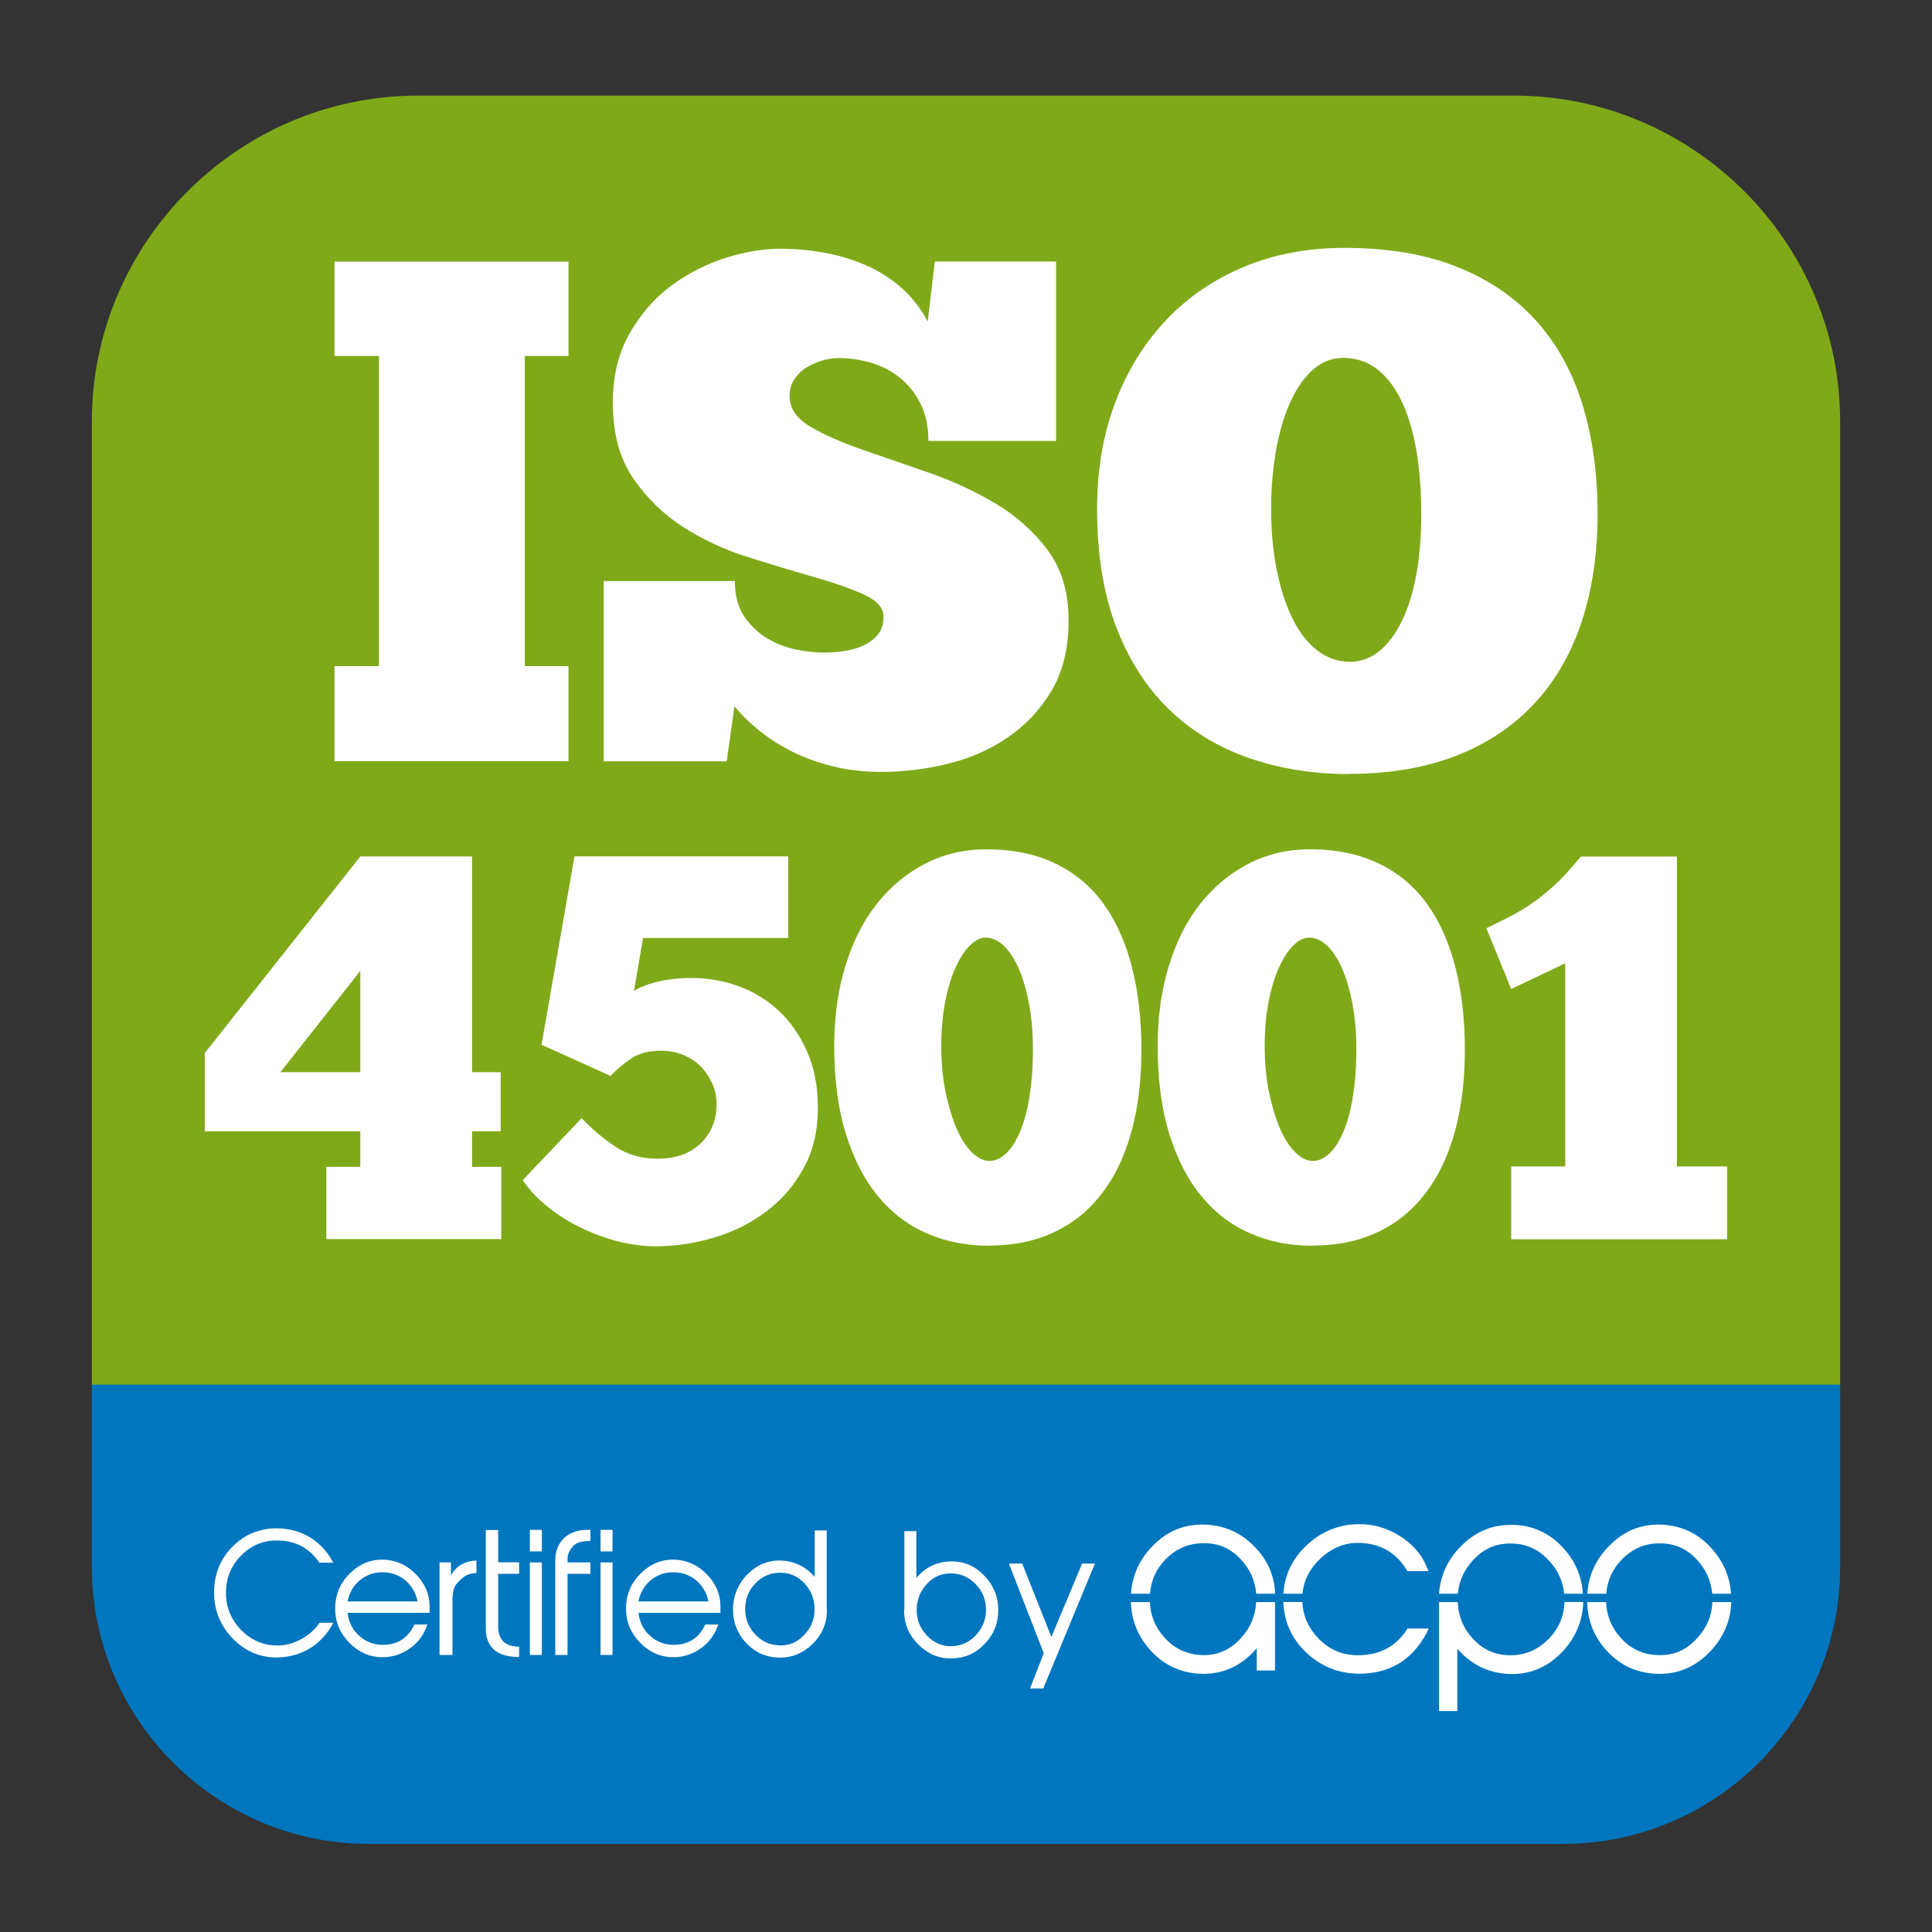 <?xml version="1.0" encoding="UTF-8"?>
<svg xmlns="http://www.w3.org/2000/svg" version="1.1" viewBox="0 0 200 200">
  <rect x="0" y="0" width="200" height="200" fill="#333333" stroke="none"/>
  <defs>
    <style>
      .st0 {
        fill: #80a919;
      }

      .st1 {
        fill: #fff;
      }

      .st2 {
        fill: #0076bf;
      }
    </style>
  </defs>
  <g id="partner">
    <path class="st0" d="M190.49,143.6V43.63c0-18.55-15.18-33.73-33.73-33.73H43.24c-18.55,0-33.73,15.18-33.73,33.73v99.96h180.98Z"></path>
    <path class="st2" d="M9.51,143.34v18.89c0,15.76,12.89,28.65,28.65,28.65h123.68c15.76,0,28.65-12.89,28.65-28.65v-18.89H9.51Z"></path>
    <g>
      <path class="st1" d="M21.2,109.01l16.1-20.35h11.57v22.33h2.96v6.12h-2.96v3.68h3.02v7.48h-18.11v-7.48h3.52v-3.68h-16.1v-8.11ZM37.3,110.99v-10.49l-8.27,10.49h8.27Z"></path>
      <path class="st1" d="M67.98,129.02c-1.42,0-2.82-.19-4.22-.57s-2.72-.89-3.97-1.53c-1.25-.64-2.37-1.38-3.35-2.21-.99-.83-1.76-1.68-2.32-2.55l6.09-6.41c1.08,1.13,2.24,2.12,3.49,2.95,1.25.83,2.69,1.25,4.33,1.25,1.9,0,3.4-.53,4.5-1.59,1.1-1.06,1.65-2.42,1.65-4.08,0-.76-.15-1.46-.45-2.13-.3-.66-.7-1.25-1.2-1.76s-1.11-.91-1.82-1.19c-.71-.28-1.45-.43-2.24-.43-1.3,0-2.36.27-3.16.82-.8.55-1.5,1.14-2.1,1.79l-7.15-3.23,3.41-19.5h22.13v8.45h-15.03l-.95,5.5c.56-.38,1.36-.7,2.4-.96,1.04-.26,2.25-.4,3.63-.4,1.64,0,3.24.28,4.81.85,1.56.57,2.95,1.42,4.16,2.55,1.21,1.13,2.19,2.54,2.93,4.22.74,1.68,1.12,3.62,1.12,5.81,0,2.38-.49,4.47-1.48,6.26-.99,1.8-2.27,3.29-3.86,4.48-1.58,1.19-3.37,2.09-5.36,2.69-1.99.6-4,.91-6.01.91Z"></path>
      <path class="st1" d="M102.4,128.96c-2.35,0-4.5-.43-6.45-1.28-1.96-.85-3.64-2.13-5.06-3.85-1.42-1.72-2.52-3.87-3.33-6.46-.8-2.59-1.2-5.62-1.2-9.1,0-2.98.38-5.73,1.15-8.25.76-2.51,1.84-4.66,3.24-6.43,1.4-1.78,3.06-3.16,5-4.17,1.94-1,4.06-1.5,6.37-1.5,2.72,0,5.09.49,7.13,1.47,2.03.98,3.7,2.38,5,4.19,1.3,1.81,2.28,4,2.93,6.55.65,2.55.98,5.39.98,8.53s-.34,5.96-1.03,8.47c-.69,2.51-1.7,4.65-3.05,6.4-1.34,1.76-2.99,3.1-4.95,4.02-1.96.93-4.2,1.39-6.73,1.39ZM102.4,120.18c.63,0,1.23-.27,1.79-.82.56-.55,1.04-1.32,1.45-2.32.41-1,.73-2.21.95-3.63s.34-2.99.34-4.73-.13-3.26-.39-4.68c-.26-1.42-.61-2.64-1.06-3.68-.45-1.04-.97-1.84-1.56-2.41-.6-.57-1.23-.85-1.9-.85-.52,0-1.05.26-1.59.79-.54.53-1.03,1.28-1.48,2.24-.45.96-.81,2.15-1.09,3.54-.28,1.4-.42,2.95-.42,4.65,0,1.81.16,3.46.48,4.93.32,1.47.71,2.73,1.17,3.77.47,1.04,1,1.83,1.59,2.38.6.55,1.17.82,1.73.82Z"></path>
      <path class="st1" d="M135.88,128.96c-2.35,0-4.5-.43-6.45-1.28-1.96-.85-3.64-2.13-5.06-3.85-1.42-1.72-2.52-3.87-3.33-6.46-.8-2.59-1.2-5.62-1.2-9.1,0-2.98.38-5.73,1.15-8.25.76-2.51,1.84-4.66,3.24-6.43,1.4-1.78,3.06-3.16,5-4.17,1.94-1,4.06-1.5,6.37-1.5,2.72,0,5.09.49,7.13,1.47,2.03.98,3.7,2.38,5,4.19,1.3,1.81,2.28,4,2.93,6.55.65,2.55.98,5.39.98,8.53s-.34,5.96-1.03,8.47c-.69,2.51-1.7,4.65-3.05,6.4-1.34,1.76-2.99,3.1-4.95,4.02-1.96.93-4.2,1.39-6.73,1.39ZM135.88,120.18c.63,0,1.23-.27,1.79-.82.56-.55,1.04-1.32,1.45-2.32.41-1,.73-2.21.95-3.63s.34-2.99.34-4.73-.13-3.26-.39-4.68c-.26-1.42-.61-2.64-1.06-3.68-.45-1.04-.97-1.84-1.56-2.41-.6-.57-1.23-.85-1.9-.85-.52,0-1.05.26-1.59.79-.54.53-1.03,1.28-1.48,2.24-.45.96-.81,2.15-1.09,3.54-.28,1.4-.42,2.95-.42,4.65,0,1.81.16,3.46.48,4.93.32,1.47.71,2.73,1.17,3.77.47,1.04,1,1.83,1.59,2.38.6.55,1.17.82,1.73.82Z"></path>
      <path class="st1" d="M153.87,96.09c.78-.38,1.55-.76,2.29-1.13.74-.38,1.5-.82,2.26-1.33.76-.51,1.57-1.15,2.43-1.93.86-.77,1.79-1.79,2.79-3.03h9.95v32.08h5.2v7.54h-22.35v-7.54h5.59v-21.03l-5.59,2.66-2.57-6.29Z"></path>
    </g>
    <g>
      <path class="st1" d="M34.63,27.08h24.22v9.77h-4.52v32.11h4.52v9.84h-24.22v-9.84h4.6v-32.11h-4.6v-9.77Z"></path>
      <path class="st1" d="M62.5,78.8v-18.65h13.57c0,1.53.34,2.77,1.02,3.74.68.96,1.5,1.71,2.44,2.26.95.54,1.94.91,2.99,1.11,1.05.2,1.96.3,2.74.3.63,0,1.31-.05,2.04-.15.73-.1,1.4-.28,2.01-.56.61-.27,1.12-.64,1.53-1.11.41-.47.62-1.1.62-1.89,0-.94-.69-1.71-2.08-2.33-1.39-.62-3.11-1.22-5.18-1.81-2.07-.59-4.32-1.27-6.75-2.03-2.43-.76-4.68-1.81-6.75-3.14-2.07-1.33-3.79-3.02-5.18-5.07-1.39-2.05-2.08-4.65-2.08-7.81,0-2.71.57-5.08,1.71-7.1,1.14-2.02,2.58-3.67,4.3-4.96,1.73-1.28,3.6-2.24,5.62-2.89,2.02-.64,3.93-.96,5.73-.96,1.51,0,3.02.14,4.52.41,1.51.27,2.94.7,4.3,1.29,1.36.59,2.59,1.37,3.68,2.33,1.09.96,2.01,2.13,2.74,3.51l.73-6.22h12.55v18.57h-13.21c0-1.38-.24-2.6-.73-3.66-.49-1.06-1.16-1.96-2.01-2.7-.85-.74-1.85-1.29-2.99-1.66-1.14-.37-2.35-.55-3.61-.55-.54,0-1.09.09-1.68.26-.58.17-1.13.42-1.64.74-.51.32-.92.73-1.24,1.22-.32.49-.47,1.06-.47,1.7,0,1.28.72,2.34,2.15,3.18,1.43.84,3.22,1.63,5.36,2.37,2.14.74,4.45,1.54,6.93,2.4,2.48.86,4.79,1.94,6.93,3.22,2.14,1.28,3.93,2.89,5.36,4.81,1.43,1.92,2.15,4.34,2.15,7.25s-.6,5.35-1.79,7.33c-1.19,1.97-2.72,3.59-4.6,4.85-1.87,1.26-3.95,2.16-6.24,2.7-2.29.54-4.52.81-6.71.81-1.85,0-3.55-.2-5.11-.59-1.56-.4-2.97-.91-4.23-1.55-1.27-.64-2.4-1.37-3.39-2.18-1-.81-1.84-1.64-2.52-2.48l-.8,5.7h-12.77Z"></path>
      <path class="st1" d="M139.69,80.13c-3.79,0-7.3-.57-10.51-1.7-3.21-1.13-5.97-2.84-8.28-5.11-2.31-2.27-4.11-5.12-5.4-8.55-1.29-3.43-1.93-7.46-1.93-12.1,0-4,.62-7.65,1.86-10.95,1.24-3.3,2.99-6.15,5.25-8.55,2.26-2.39,4.96-4.24,8.1-5.55,3.14-1.31,6.6-1.96,10.4-1.96,4.47,0,8.35.65,11.64,1.96,3.28,1.31,6.01,3.16,8.17,5.55,2.16,2.39,3.77,5.29,4.82,8.69,1.05,3.4,1.57,7.18,1.57,11.32s-.56,7.95-1.68,11.28c-1.12,3.33-2.77,6.15-4.96,8.47-2.19,2.32-4.88,4.1-8.06,5.33-3.19,1.23-6.85,1.85-10.98,1.85ZM139.69,68.51c1.17,0,2.2-.37,3.1-1.11.9-.74,1.68-1.78,2.33-3.11s1.15-2.93,1.5-4.81c.34-1.87.51-3.97.51-6.29s-.16-4.38-.47-6.33c-.32-1.95-.8-3.65-1.46-5.11-.66-1.45-1.5-2.6-2.52-3.44-1.02-.84-2.24-1.26-3.65-1.26-1.12,0-2.13.38-3.03,1.15-.9.77-1.68,1.84-2.33,3.22-.66,1.38-1.17,3.03-1.53,4.96-.36,1.92-.55,4.02-.55,6.29,0,2.42.21,4.6.62,6.55.41,1.95.97,3.61,1.68,4.99.7,1.38,1.56,2.44,2.55,3.18,1,.74,2.08,1.11,3.25,1.11Z"></path>
    </g>
  </g>
  <g id="Calque_2">
    <g>
      <path class="st1" d="M93.62,166.58v-8.08h1.24v4.84c.93-1.09,2.09-1.65,3.48-1.7,1.36-.05,2.54.42,3.51,1.43.99,1.01,1.49,2.2,1.49,3.6s-.46,2.5-1.38,3.48c-.91.98-2.04,1.48-3.35,1.53-1.36.05-2.54-.44-3.55-1.45s-1.49-2.2-1.46-3.58v-.07ZM101.08,169.21c.68-.76,1.01-1.63.99-2.65-.02-1.01-.38-1.87-1.09-2.59-.7-.72-1.54-1.09-2.55-1.09s-1.79.35-2.47,1.08c-.68.72-1.04,1.58-1.06,2.59-.03,1.06.31,1.98,1.06,2.77.75.77,1.62,1.14,2.65,1.09.98-.05,1.79-.44,2.47-1.19Z"></path>
      <path class="st1" d="M107.99,174.79h-1.36l1.42-3.65-3.61-9.28h1.38l3.02,7.6,3.18-7.6h1.33l-5.35,12.92Z"></path>
    </g>
    <g>
      <path class="st1" d="M177.11,160.21c-1.4-1.53-3.13-2.3-5.15-2.38-2.09-.08-3.9.67-5.4,2.22-1.36,1.38-2.11,3.04-2.25,4.93h1.97c.11-1.38.64-2.55,1.63-3.56,1.1-1.11,2.4-1.68,3.95-1.65,1.48,0,2.73.54,3.77,1.65.95,1.01,1.49,2.19,1.62,3.56h1.94c-.12-1.82-.82-3.42-2.09-4.77ZM144.9,159c-1.33-.83-2.75-1.24-4.28-1.22-2.14.03-3.98.83-5.53,2.35-1.38,1.37-2.11,2.98-2.23,4.85h1.97c.13-1.37.73-2.58,1.83-3.61,1.2-1.14,2.52-1.68,4.03-1.65,2.24.05,3.9,1.03,5,2.92h2.19l-.28-.65c-.54-1.21-1.45-2.2-2.7-3ZM156.65,157.86c-2.09-.08-3.9.67-5.43,2.22-1.37,1.38-2.12,3.03-2.25,4.9h1.95c.12-1.32.65-2.48,1.6-3.51,1.15-1.22,2.5-1.76,4.1-1.68,1.5.05,2.75.67,3.8,1.84.88.98,1.38,2.1,1.5,3.35h1.94c-.12-1.83-.82-3.44-2.09-4.8-1.4-1.5-3.11-2.27-5.12-2.33ZM124.76,157.83c-2.12-.08-3.93.65-5.43,2.2-1.37,1.39-2.12,3.05-2.25,4.95h1.97c.11-1.39.64-2.57,1.63-3.58,1.1-1.11,2.4-1.65,3.95-1.65s2.75.54,3.8,1.65c.95,1.01,1.5,2.2,1.61,3.58h1.96c-.06-1.81-.74-3.41-2.04-4.77-1.43-1.53-3.16-2.3-5.2-2.38Z"></path>
      <path class="st1" d="M160.27,169.7c-1.1,1.11-2.4,1.65-3.92,1.65s-2.78-.54-3.82-1.65c-1.02-1.08-1.57-2.36-1.62-3.85h-1.94v11.28h1.89v-6.45c1.45,1.65,3.24,2.53,5.38,2.61,2.09.08,3.9-.67,5.4-2.2,1.43-1.48,2.19-3.23,2.26-5.25h-1.94c-.06,1.51-.61,2.78-1.67,3.85ZM128.4,169.65c-1.12,1.19-2.47,1.76-4.08,1.68-1.48-.08-2.75-.67-3.8-1.84-.94-1.05-1.43-2.27-1.49-3.64h-1.96c.06,1.95.77,3.64,2.1,5.07,1.4,1.5,3.11,2.27,5.12,2.35,2.29.08,4.23-.8,5.81-2.64v2.3h1.89v-7.08h-1.95c-.08,1.43-.61,2.7-1.64,3.8ZM177.27,165.85c-.07,1.44-.6,2.7-1.64,3.8-1.12,1.22-2.47,1.76-4.08,1.68-1.5-.05-2.75-.65-3.8-1.81-.95-1.06-1.43-2.29-1.49-3.67h-1.96c.06,1.96.74,3.66,2.08,5.09,1.4,1.5,3.13,2.27,5.15,2.33,2.09.08,3.9-.67,5.4-2.2,1.46-1.48,2.22-3.22,2.29-5.22h-1.94ZM140.64,171.35c-1.58.03-2.96-.54-4.1-1.68-1.07-1.09-1.65-2.36-1.72-3.83h-1.97c.08,2.02.84,3.75,2.31,5.17,1.53,1.47,3.34,2.22,5.45,2.25,3.19.03,5.56-1.37,7.09-4.24l.2-.44h-2.19c-1.12,1.81-2.8,2.74-5.07,2.77Z"></path>
    </g>
    <g>
      <path class="st1" d="M34.5,168c-1.18,2.24-3.25,3.53-5.78,3.58-1.81.02-3.35-.64-4.64-1.97-1.28-1.33-1.92-2.92-1.92-4.77s.65-3.5,1.94-4.76c1.26-1.26,2.8-1.88,4.62-1.87,1.28.02,2.42.34,3.46.99.99.64,1.77,1.5,2.32,2.57h-1.44c-1.06-1.56-2.53-2.32-4.44-2.3-1.41,0-2.63.52-3.66,1.56-1.01,1.02-1.54,2.27-1.57,3.73-.03,1.51.48,2.82,1.52,3.93,1.06,1.09,2.34,1.65,3.81,1.65.86,0,1.71-.23,2.52-.69.78-.44,1.39-.99,1.84-1.66h1.42Z"></path>
      <path class="st1" d="M44.24,168.18c-.35,1.02-.94,1.85-1.79,2.45s-1.77.91-2.8.92c-1.29.02-2.44-.45-3.43-1.43-.99-.99-1.51-2.15-1.52-3.51-.03-1.43.46-2.67,1.49-3.7,1.04-1.04,2.25-1.53,3.66-1.45,1.26.08,2.35.6,3.28,1.58.89.96,1.34,2.03,1.34,3.23v.69h-8.48c.1.96.5,1.76,1.21,2.39s1.54.94,2.5.92c1.49-.02,2.55-.72,3.2-2.1h1.34ZM43.23,165.79c-.18-.89-.6-1.61-1.24-2.17-.65-.55-1.42-.84-2.34-.86s-1.71.27-2.39.82c-.68.55-1.09,1.29-1.28,2.2h7.24Z"></path>
      <path class="st1" d="M46.83,171.32h-1.33v-9.58h1.18v1.36c.26-.52.66-.91,1.18-1.19.48-.25.96-.37,1.46-.35v1.28c-.58.02-1.06.18-1.42.49-.36.3-.61.57-.75.79-.22.37-.31.86-.31,1.48v5.73Z"></path>
      <path class="st1" d="M53.74,171.53c-2.3,0-3.45-.99-3.45-2.97v-10.17h1.28v3.34h2.17v1.19h-2.17v5.41c0,1.43.73,2.13,2.17,2.13v1.06Z"></path>
      <path class="st1" d="M56.09,160.6h-1.24v-2.23h1.24v2.23ZM56.09,171.32h-1.24v-9.58h1.24v9.58Z"></path>
      <path class="st1" d="M58.76,171.32h-1.28v-9.76c0-2.03,1.38-3.19,3.31-3.19h.33v1.14l-.33.02c-.66.03-1.13.19-1.41.47-.41.45-.63.89-.63,1.34v.4h2.37v1.18h-2.37v8.4Z"></path>
      <path class="st1" d="M63.41,160.6h-1.24v-2.23h1.24v2.23ZM63.41,171.32h-1.24v-9.58h1.24v9.58Z"></path>
      <path class="st1" d="M74.35,168.18c-.35,1.02-.94,1.85-1.79,2.45s-1.77.91-2.8.92c-1.29.02-2.44-.45-3.43-1.43-.99-.99-1.51-2.15-1.52-3.51-.03-1.43.46-2.67,1.49-3.7,1.04-1.04,2.25-1.53,3.66-1.45,1.26.08,2.35.6,3.28,1.58.89.96,1.34,2.03,1.34,3.23v.69h-8.48c.1.96.5,1.76,1.21,2.39s1.54.94,2.5.92c1.49-.02,2.55-.72,3.2-2.1h1.34ZM73.34,165.79c-.18-.89-.6-1.61-1.24-2.17-.65-.55-1.42-.84-2.34-.86s-1.71.27-2.39.82c-.68.55-1.09,1.29-1.28,2.2h7.24Z"></path>
      <path class="st1" d="M85.6,166.58c.03,1.38-.45,2.57-1.46,3.58-1.01.99-2.19,1.48-3.55,1.43-1.31-.03-2.44-.54-3.35-1.51-.91-.97-1.36-2.13-1.36-3.48s.5-2.6,1.47-3.6c.98-1.01,2.15-1.5,3.51-1.45,1.39.05,2.55.62,3.48,1.7v-4.82h1.24v8.15ZM80.61,170.33c1.04.05,1.92-.3,2.65-1.09.75-.79,1.09-1.7,1.06-2.76-.02-1.01-.38-1.87-1.06-2.59-.68-.72-1.49-1.08-2.47-1.08-.99-.02-1.86.35-2.57,1.08-.71.72-1.06,1.58-1.08,2.6-.02,1.01.31,1.9.99,2.65s1.49,1.14,2.47,1.18Z"></path>
    </g>
  </g>
</svg>
